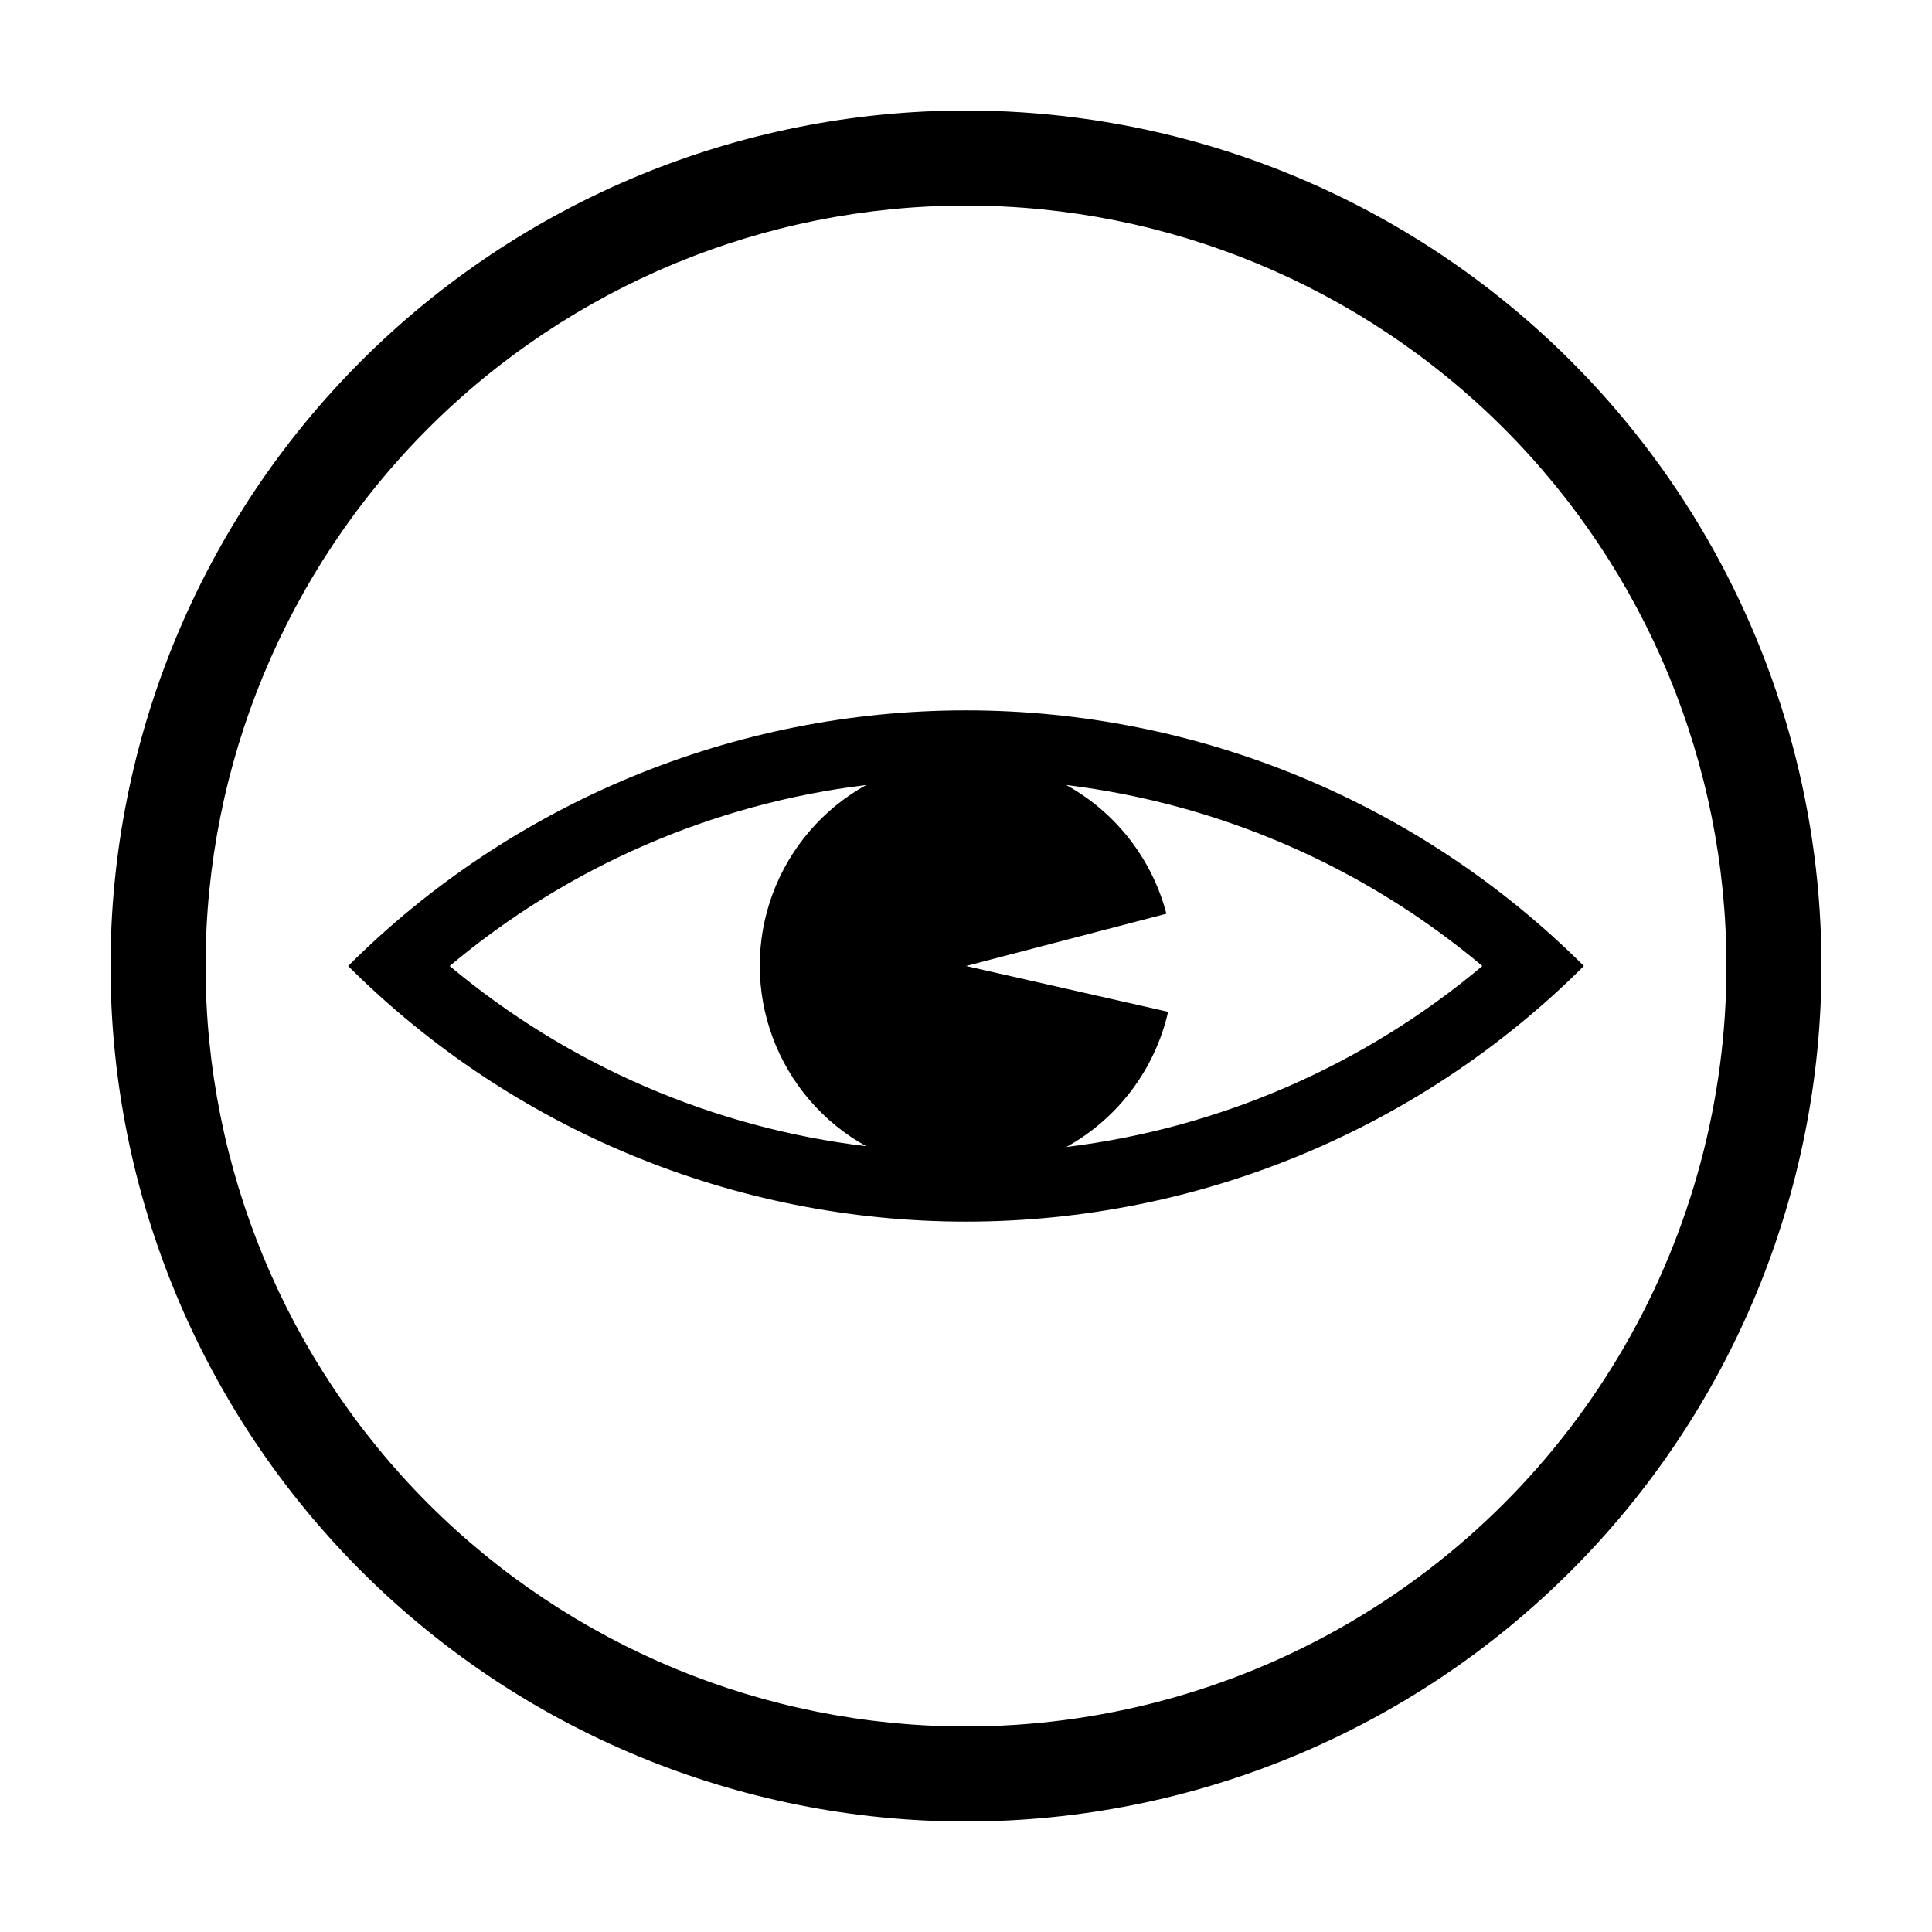 <?xml version="1.0" encoding="UTF-8"?>
<!-- The Best Svg Icon site in the world: iconSvg.co, Visit us! https://iconsvg.co -->
<svg fill="#000000" width="800px" height="800px" version="1.1" viewBox="144 144 512 512" xmlns="http://www.w3.org/2000/svg">
 <g>
  <path d="m400 173.29c-60.129 0-117.8 23.887-160.31 66.402s-66.402 100.18-66.402 160.31c0 60.125 23.887 117.79 66.402 160.31 42.516 42.52 100.18 66.402 160.31 66.402 60.125 0 117.79-23.883 160.31-66.402 42.52-42.516 66.402-100.18 66.402-160.31 0-39.797-10.473-78.895-30.371-113.36-19.898-34.465-48.52-63.086-82.984-82.984-34.465-19.895-73.559-30.371-113.36-30.371zm0 428.24c-53.449 0-104.71-21.234-142.5-59.027-37.793-37.793-59.023-89.051-59.023-142.5 0-53.449 21.23-104.71 59.023-142.5s89.051-59.023 142.5-59.023c53.445 0 104.7 21.23 142.5 59.023 37.793 37.793 59.027 89.051 59.027 142.5 0 35.375-9.312 70.125-27 100.76-17.688 30.633-43.129 56.074-73.762 73.762-30.637 17.688-65.387 27-100.76 27z"/>
  <path d="m563.74 400c-43.453-43.379-102.34-67.746-163.74-67.746s-120.29 24.367-163.74 67.746c43.449 43.379 102.34 67.742 163.74 67.742s120.29-24.363 163.74-67.742zm-300.57 0c31.367-26.352 69.719-43.016 110.38-47.965-11.445 6.34-20.242 16.574-24.789 28.844-4.551 12.273-4.551 25.766 0 38.035 4.547 12.27 13.344 22.504 24.789 28.844-40.645-4.891-78.992-21.48-110.38-47.758zm163.44 47.961c13.664-7.566 23.465-20.594 26.953-35.82l-53.555-12.141 53.102-13.855c-3.816-14.523-13.41-26.848-26.551-34.109 40.629 4.969 78.941 21.633 110.28 47.965-31.324 26.32-69.617 42.984-110.23 47.961z"/>
 </g>
</svg>